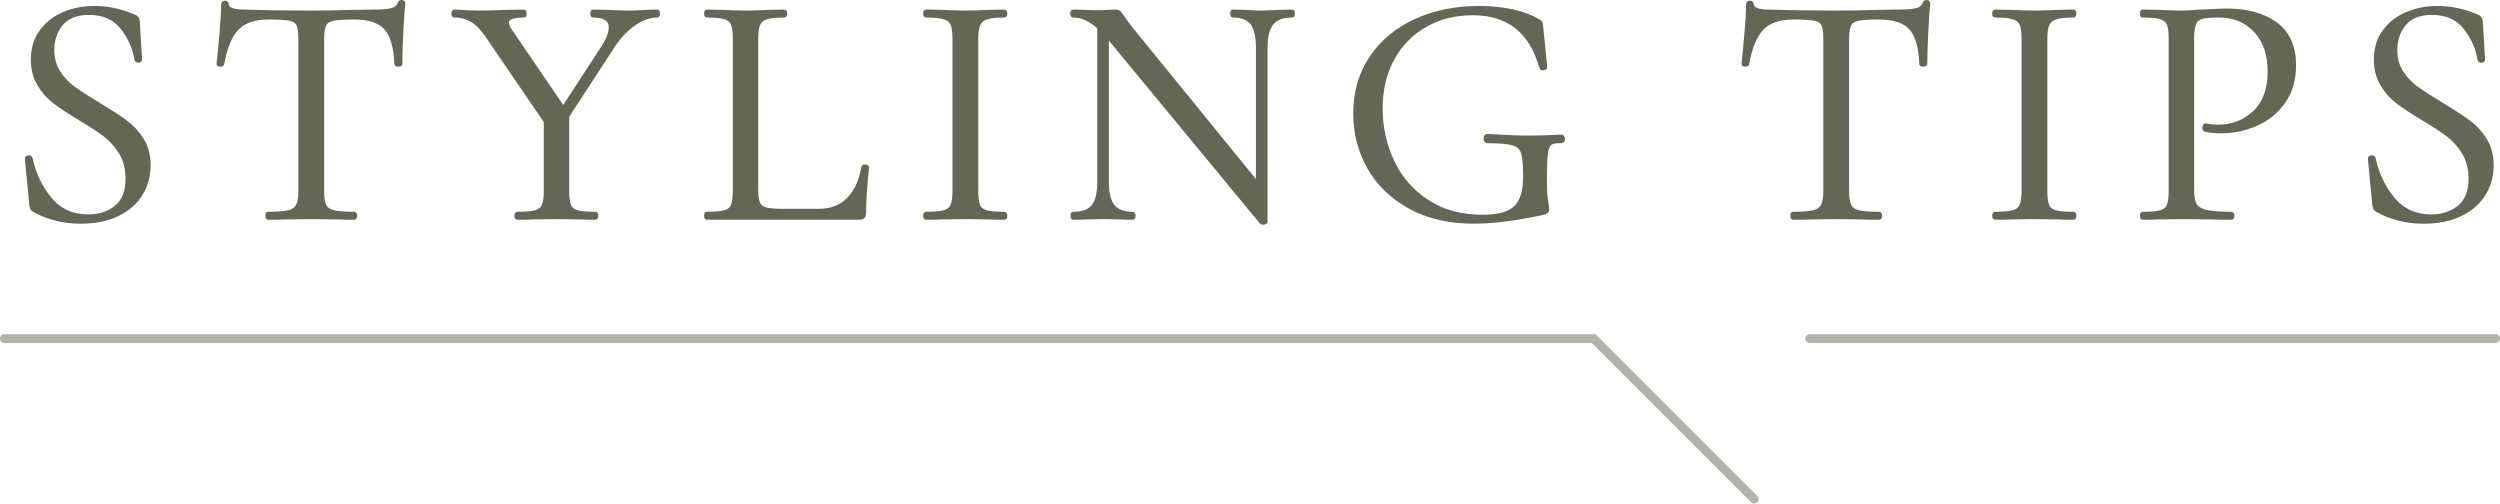 <?xml version="1.0" encoding="UTF-8"?><svg id="_イヤー_2" xmlns="http://www.w3.org/2000/svg" viewBox="0 0 419.485 84.497"><defs><style>.cls-1{fill:none;stroke:#b2b3aa;stroke-width:1.5px;}.cls-1,.cls-2{stroke-linecap:round;stroke-linejoin:round;}.cls-2{fill:#656756;stroke:#656756;stroke-width:.675px;}</style></defs><g id="_ザイン"><g><g><path class="cls-2" d="M9.827,12.182c.701,1.071,1.559,1.965,2.574,2.685,1.015,.719,2.407,1.615,4.179,2.685,1.955,1.181,3.459,2.159,4.511,2.934s1.956,1.762,2.713,2.961c.756,1.2,1.134,2.629,1.134,4.29,0,1.771-.442,3.376-1.328,4.815-.886,1.439-2.187,2.574-3.902,3.404-1.716,.83-3.773,1.245-6.171,1.245-2.842,0-5.443-.646-7.805-1.937-.185-.111-.305-.24-.359-.388-.056-.147-.103-.368-.139-.664l-.72-7.528c-.037-.147,.046-.239,.249-.276,.202-.037,.323,.019,.36,.166,.59,2.657,1.688,4.945,3.293,6.863,1.605,1.919,3.736,2.878,6.393,2.878,1.845,0,3.404-.507,4.678-1.522,1.272-1.014,1.909-2.629,1.909-4.843,0-1.661-.369-3.1-1.107-4.317s-1.633-2.223-2.684-3.017c-1.052-.793-2.482-1.725-4.29-2.795-1.771-1.07-3.164-1.993-4.179-2.768-1.016-.775-1.873-1.752-2.574-2.934-.701-1.18-1.052-2.564-1.052-4.151,0-1.845,.489-3.422,1.467-4.732,.978-1.31,2.251-2.288,3.819-2.934,1.568-.645,3.238-.969,5.01-.969,2.177,0,4.335,.443,6.476,1.329,.554,.185,.83,.498,.83,.941l.388,6.365c0,.148-.093,.221-.277,.221s-.295-.073-.332-.221c-.296-1.918-1.089-3.699-2.38-5.341-1.292-1.642-3.154-2.463-5.59-2.463-2.067,0-3.607,.601-4.622,1.799-1.016,1.199-1.522,2.684-1.522,4.456,0,1.439,.351,2.694,1.052,3.764Z"/><path class="cls-2" d="M39.799,4.71c-1.162,1.181-2.002,3.192-2.519,6.033,0,.074-.102,.11-.304,.11-.204,0-.305-.036-.305-.11,.146-1.329,.312-3.062,.498-5.203,.185-2.14,.276-3.745,.276-4.815,0-.184,.102-.277,.305-.277,.202,0,.305,.093,.305,.277,0,.812,.996,1.218,2.988,1.218,3.137,.111,6.845,.166,11.126,.166,2.177,0,4.483-.036,6.919-.111l3.764-.055c1.328,0,2.314-.092,2.961-.277,.646-.184,1.061-.553,1.245-1.107,.036-.147,.147-.221,.332-.221s.277,.074,.277,.221c-.111,1.071-.222,2.694-.332,4.871-.111,2.178-.166,3.949-.166,5.314,0,.074-.111,.11-.332,.11-.222,0-.333-.036-.333-.11-.11-2.878-.701-4.898-1.771-6.061-1.071-1.162-2.842-1.744-5.313-1.744-1.661,0-2.842,.075-3.543,.222-.701,.148-1.182,.462-1.438,.941-.259,.48-.388,1.292-.388,2.436v25.516c0,1.144,.129,1.975,.388,2.491,.257,.517,.756,.868,1.494,1.052,.737,.185,1.9,.277,3.487,.277,.11,0,.166,.11,.166,.332,0,.221-.056,.332-.166,.332-1.218,0-2.196-.018-2.934-.055l-4.317-.056-4.151,.056c-.738,.037-1.753,.055-3.044,.055-.075,0-.111-.111-.111-.332,0-.222,.036-.332,.111-.332,1.586,0,2.748-.092,3.486-.277,.738-.184,1.246-.544,1.522-1.08,.276-.534,.415-1.356,.415-2.463V6.426c0-1.144-.13-1.946-.388-2.408-.259-.461-.738-.756-1.438-.886-.702-.129-1.882-.194-3.543-.194-2.324,0-4.068,.591-5.23,1.771Z"/><path class="cls-2" d="M110.397,2.275c0,.222-.037,.332-.11,.332-1.329,0-2.677,.49-4.041,1.467-1.365,.978-2.583,2.316-3.653,4.013l-7.417,11.402v12.564c0,1.144,.111,1.975,.332,2.491,.222,.517,.655,.868,1.301,1.052,.646,.185,1.67,.277,3.072,.277,.11,0,.166,.11,.166,.332,0,.221-.056,.332-.166,.332-1.145,0-2.03-.018-2.657-.055l-3.874-.056-3.819,.056c-.664,.037-1.568,.055-2.712,.055-.11,0-.166-.111-.166-.332,0-.222,.056-.332,.166-.332,1.401,0,2.426-.092,3.072-.277,.645-.184,1.088-.544,1.328-1.08,.239-.534,.359-1.356,.359-2.463v-11.679l-9.188-13.45c-1.034-1.623-2.012-2.749-2.934-3.376-.923-.627-1.993-.941-3.211-.941-.11,0-.166-.11-.166-.332,0-.221,.056-.332,.166-.332,.443,0,1.107,.037,1.993,.111l1.937,.055c1.255,0,2.842-.036,4.761-.111l2.988-.055c.074,0,.111,.111,.111,.332,0,.222-.037,.332-.111,.332-1.919,0-2.878,.388-2.878,1.163,0,.406,.185,.867,.554,1.384l8.911,13.062,6.753-10.351c.812-1.291,1.218-2.38,1.218-3.266,0-1.328-.996-1.993-2.989-1.993-.074,0-.11-.11-.11-.332,0-.221,.036-.332,.11-.332l2.602,.055c1.402,.075,2.693,.111,3.875,.111,.627,0,1.384-.036,2.269-.111l2.049-.055c.073,0,.11,.111,.11,.332Z"/><path class="cls-2" d="M126.892,31.832c0,1.07,.11,1.845,.332,2.325,.221,.48,.627,.802,1.217,.968s1.55,.25,2.879,.25h6.033c2.104,0,3.781-.646,5.036-1.938,1.255-1.291,2.085-3.081,2.491-5.369,0-.11,.102-.156,.305-.138,.202,.019,.304,.083,.304,.194-.332,3.063-.498,5.59-.498,7.583,0,.295-.055,.507-.166,.636-.11,.13-.332,.194-.664,.194h-25.571c-.074,0-.111-.111-.111-.332,0-.222,.037-.332,.111-.332,1.401,0,2.426-.092,3.071-.277,.646-.184,1.08-.544,1.301-1.08,.222-.534,.332-1.356,.332-2.463V6.426c0-1.107-.11-1.918-.332-2.436-.221-.516-.655-.876-1.301-1.079-.646-.203-1.67-.305-3.071-.305-.074,0-.111-.11-.111-.332,0-.221,.037-.332,.111-.332l2.712,.055c1.55,.075,2.804,.111,3.764,.111,1.033,0,2.325-.036,3.875-.111l2.656-.055c.111,0,.166,.111,.166,.332,0,.222-.055,.332-.166,.332-1.365,0-2.371,.102-3.017,.305-.646,.203-1.089,.572-1.328,1.107-.24,.535-.359,1.356-.359,2.463V31.832Z"/><path class="cls-2" d="M164.142,34.516c.222,.536,.654,.896,1.301,1.08,.646,.185,1.669,.277,3.072,.277,.11,0,.166,.11,.166,.332,0,.221-.056,.332-.166,.332-1.107,0-1.993-.018-2.657-.055l-3.93-.056-3.819,.056c-.664,.037-1.568,.055-2.712,.055-.11,0-.166-.111-.166-.332,0-.222,.056-.332,.166-.332,1.401,0,2.426-.092,3.072-.277,.645-.184,1.088-.544,1.328-1.08,.239-.534,.359-1.356,.359-2.463V6.426c0-1.107-.12-1.918-.359-2.436-.24-.516-.684-.876-1.328-1.079-.646-.203-1.671-.305-3.072-.305-.11,0-.166-.11-.166-.332,0-.221,.056-.332,.166-.332l2.712,.055c1.55,.075,2.823,.111,3.819,.111,1.107,0,2.436-.036,3.985-.111l2.602-.055c.11,0,.166,.111,.166,.332,0,.222-.056,.332-.166,.332-1.366,0-2.372,.111-3.017,.332-.646,.222-1.089,.601-1.329,1.135-.24,.536-.359,1.356-.359,2.463v25.516c0,1.107,.11,1.929,.332,2.463Z"/><path class="cls-2" d="M216.944,2.275c0,.222-.056,.332-.166,.332-1.55,0-2.676,.425-3.377,1.273-.701,.85-1.052,2.233-1.052,4.151v29.169c0,.074-.092,.129-.276,.166-.186,.037-.314,.019-.388-.055l-25.461-30.83-.498-.553V30.503c0,1.919,.341,3.293,1.024,4.124,.682,.831,1.779,1.246,3.293,1.246,.11,0,.166,.11,.166,.332,0,.221-.056,.332-.166,.332-.923,0-1.624-.018-2.104-.055l-2.768-.056-2.822,.056c-.518,.037-1.273,.055-2.27,.055-.074,0-.111-.111-.111-.332,0-.222,.037-.332,.111-.332,1.586,0,2.712-.415,3.376-1.246,.664-.83,.996-2.205,.996-4.124V4.599c-1.438-1.328-2.896-1.993-4.372-1.993-.111,0-.166-.11-.166-.332,0-.221,.055-.332,.166-.332l2.048,.055c.442,.038,1.052,.056,1.826,.056,.812,0,1.476-.018,1.993-.056,.516-.036,.922-.055,1.218-.055,.295,0,.507,.065,.636,.194,.129,.129,.341,.415,.637,.858,.443,.664,.886,1.273,1.329,1.827l21.31,26.18V8.031c0-1.918-.323-3.302-.969-4.151-.646-.848-1.726-1.273-3.238-1.273-.074,0-.11-.11-.11-.332,0-.221,.036-.332,.11-.332l2.159,.055c1.106,.075,2.011,.111,2.712,.111,.664,0,1.586-.036,2.768-.111l2.27-.055c.11,0,.166,.111,.166,.332Z"/><path class="cls-2" d="M236.676,34.765c-3.008-1.624-5.305-3.819-6.892-6.587s-2.38-5.812-2.38-9.133c0-3.579,.904-6.706,2.712-9.382,1.808-2.675,4.29-4.732,7.445-6.171,3.154-1.439,6.688-2.159,10.6-2.159,1.955,0,3.8,.185,5.534,.554,1.734,.369,3.174,.904,4.317,1.605,.295,.148,.461,.277,.498,.387,.037,.111,.074,.388,.111,.831l.664,6.531c0,.111-.103,.185-.305,.221-.203,.038-.323-.018-.359-.166-1.698-6.051-5.535-9.077-11.513-9.077-2.916,0-5.545,.655-7.888,1.965-2.344,1.31-4.188,3.174-5.535,5.59-1.348,2.417-2.021,5.23-2.021,8.441,0,3.137,.646,6.088,1.938,8.856,1.291,2.768,3.229,5.009,5.812,6.725s5.701,2.574,9.354,2.574c2.62,0,4.465-.507,5.535-1.522,1.069-1.015,1.605-2.758,1.605-5.231,0-1.918-.12-3.256-.36-4.013-.24-.756-.774-1.264-1.604-1.522-.831-.258-2.279-.388-4.346-.388-.221,0-.332-.147-.332-.443,0-.11,.028-.212,.083-.304,.056-.092,.119-.138,.194-.138,2.878,.185,5.202,.276,6.974,.276,1.697,0,3.523-.055,5.479-.166,.074,0,.139,.047,.194,.139,.055,.092,.083,.175,.083,.249,0,.258-.093,.387-.277,.387-.923-.036-1.559,.083-1.909,.36-.352,.277-.581,.83-.692,1.661-.11,.83-.166,2.316-.166,4.456,0,1.661,.064,2.842,.194,3.542,.129,.701,.193,1.144,.193,1.328,0,.222-.037,.37-.11,.443-.074,.075-.24,.148-.498,.222-4.576,.996-8.488,1.494-11.734,1.494-4.06,0-7.593-.811-10.6-2.435Z"/><path class="cls-2" d="M295.678,4.71c-1.162,1.181-2.002,3.192-2.519,6.033,0,.074-.102,.11-.304,.11-.204,0-.305-.036-.305-.11,.146-1.329,.312-3.062,.498-5.203,.185-2.14,.276-3.745,.276-4.815,0-.184,.102-.277,.305-.277,.202,0,.305,.093,.305,.277,0,.812,.996,1.218,2.988,1.218,3.137,.111,6.845,.166,11.126,.166,2.177,0,4.483-.036,6.919-.111l3.764-.055c1.328,0,2.314-.092,2.961-.277,.646-.184,1.061-.553,1.245-1.107,.036-.147,.147-.221,.332-.221s.277,.074,.277,.221c-.111,1.071-.222,2.694-.332,4.871-.111,2.178-.166,3.949-.166,5.314,0,.074-.111,.11-.332,.11-.222,0-.333-.036-.333-.11-.11-2.878-.701-4.898-1.771-6.061-1.071-1.162-2.842-1.744-5.313-1.744-1.661,0-2.842,.075-3.543,.222-.701,.148-1.182,.462-1.438,.941-.259,.48-.388,1.292-.388,2.436v25.516c0,1.144,.129,1.975,.388,2.491,.257,.517,.756,.868,1.494,1.052,.737,.185,1.9,.277,3.487,.277,.11,0,.166,.11,.166,.332,0,.221-.056,.332-.166,.332-1.218,0-2.196-.018-2.934-.055l-4.317-.056-4.151,.056c-.738,.037-1.753,.055-3.044,.055-.075,0-.111-.111-.111-.332,0-.222,.036-.332,.111-.332,1.586,0,2.748-.092,3.486-.277,.738-.184,1.246-.544,1.522-1.08,.276-.534,.415-1.356,.415-2.463V6.426c0-1.144-.13-1.946-.388-2.408-.259-.461-.738-.756-1.438-.886-.702-.129-1.882-.194-3.543-.194-2.324,0-4.068,.591-5.23,1.771Z"/><path class="cls-2" d="M343.527,34.516c.222,.536,.654,.896,1.301,1.08,.646,.185,1.669,.277,3.072,.277,.11,0,.166,.11,.166,.332,0,.221-.056,.332-.166,.332-1.107,0-1.993-.018-2.657-.055l-3.93-.056-3.819,.056c-.664,.037-1.568,.055-2.712,.055-.11,0-.166-.111-.166-.332,0-.222,.056-.332,.166-.332,1.401,0,2.426-.092,3.072-.277,.645-.184,1.088-.544,1.328-1.08,.239-.534,.359-1.356,.359-2.463V6.426c0-1.107-.12-1.918-.359-2.436-.24-.516-.684-.876-1.328-1.079-.646-.203-1.671-.305-3.072-.305-.11,0-.166-.11-.166-.332,0-.221,.056-.332,.166-.332l2.712,.055c1.55,.075,2.823,.111,3.819,.111,1.107,0,2.436-.036,3.985-.111l2.602-.055c.11,0,.166,.111,.166,.332,0,.222-.056,.332-.166,.332-1.366,0-2.372,.111-3.017,.332-.646,.222-1.089,.601-1.329,1.135-.24,.536-.359,1.356-.359,2.463v25.516c0,1.107,.11,1.929,.332,2.463Z"/><path class="cls-2" d="M368.295,34.405c.313,.535,.922,.913,1.826,1.135,.904,.221,2.334,.332,4.29,.332,.11,0,.166,.11,.166,.332,0,.221-.056,.332-.166,.332-1.514,0-2.694-.018-3.542-.055l-4.815-.056-3.709,.056c-.701,.037-1.643,.055-2.823,.055-.074,0-.11-.111-.11-.332,0-.222,.036-.332,.11-.332,1.402,0,2.427-.092,3.072-.277,.646-.184,1.079-.544,1.301-1.08,.222-.534,.332-1.356,.332-2.463V6.426c0-1.107-.11-1.918-.332-2.436-.222-.516-.655-.876-1.301-1.079-.646-.203-1.67-.305-3.072-.305-.074,0-.11-.11-.11-.332,0-.221,.036-.332,.11-.332l2.768,.055c1.55,.075,2.786,.111,3.709,.111,.922,0,1.955-.055,3.1-.166,.442,0,1.144-.028,2.104-.083,.959-.055,1.789-.083,2.49-.083,3.395,0,6.116,.757,8.164,2.27,2.048,1.513,3.072,3.819,3.072,6.918,0,2.436-.601,4.483-1.799,6.144-1.199,1.66-2.731,2.897-4.594,3.708-1.864,.812-3.792,1.218-5.784,1.218-1.107,0-2.012-.092-2.713-.277-.11,0-.166-.092-.166-.277,0-.111,.028-.221,.083-.332,.056-.111,.12-.147,.194-.111,.59,.148,1.254,.222,1.992,.222,2.436,0,4.492-.793,6.172-2.38,1.679-1.586,2.519-3.875,2.519-6.863,0-2.915-.794-5.211-2.38-6.891-1.588-1.679-3.617-2.519-6.089-2.519-1.328,0-2.288,.075-2.878,.222-.591,.148-1.016,.489-1.273,1.024-.259,.535-.388,1.43-.388,2.685V31.832c0,1.181,.157,2.039,.471,2.574Z"/><path class="cls-2" d="M402.971,12.182c.701,1.071,1.559,1.965,2.574,2.685,1.015,.719,2.407,1.615,4.179,2.685,1.955,1.181,3.459,2.159,4.511,2.934s1.956,1.762,2.713,2.961c.756,1.2,1.134,2.629,1.134,4.29,0,1.771-.442,3.376-1.328,4.815-.886,1.439-2.187,2.574-3.902,3.404-1.716,.83-3.773,1.245-6.171,1.245-2.842,0-5.443-.646-7.805-1.937-.185-.111-.305-.24-.359-.388-.056-.147-.103-.368-.139-.664l-.72-7.528c-.037-.147,.046-.239,.249-.276,.202-.037,.323,.019,.36,.166,.59,2.657,1.688,4.945,3.293,6.863,1.605,1.919,3.736,2.878,6.393,2.878,1.845,0,3.404-.507,4.678-1.522,1.272-1.014,1.909-2.629,1.909-4.843,0-1.661-.369-3.1-1.107-4.317s-1.633-2.223-2.684-3.017c-1.052-.793-2.482-1.725-4.29-2.795-1.771-1.07-3.164-1.993-4.179-2.768-1.016-.775-1.873-1.752-2.574-2.934-.701-1.18-1.052-2.564-1.052-4.151,0-1.845,.489-3.422,1.467-4.732,.978-1.31,2.251-2.288,3.819-2.934,1.568-.645,3.238-.969,5.01-.969,2.177,0,4.335,.443,6.476,1.329,.554,.185,.83,.498,.83,.941l.388,6.365c0,.148-.093,.221-.277,.221s-.295-.073-.332-.221c-.296-1.918-1.089-3.699-2.38-5.341-1.292-1.642-3.154-2.463-5.59-2.463-2.067,0-3.607,.601-4.622,1.799-1.016,1.199-1.522,2.684-1.522,4.456,0,1.439,.351,2.694,1.052,3.764Z"/></g><polyline class="cls-1" points=".75 56.811 267.415 56.811 294.35 83.747"/><line class="cls-1" x1="418.735" y1="56.811" x2="303.669" y2="56.811"/></g></g></svg>